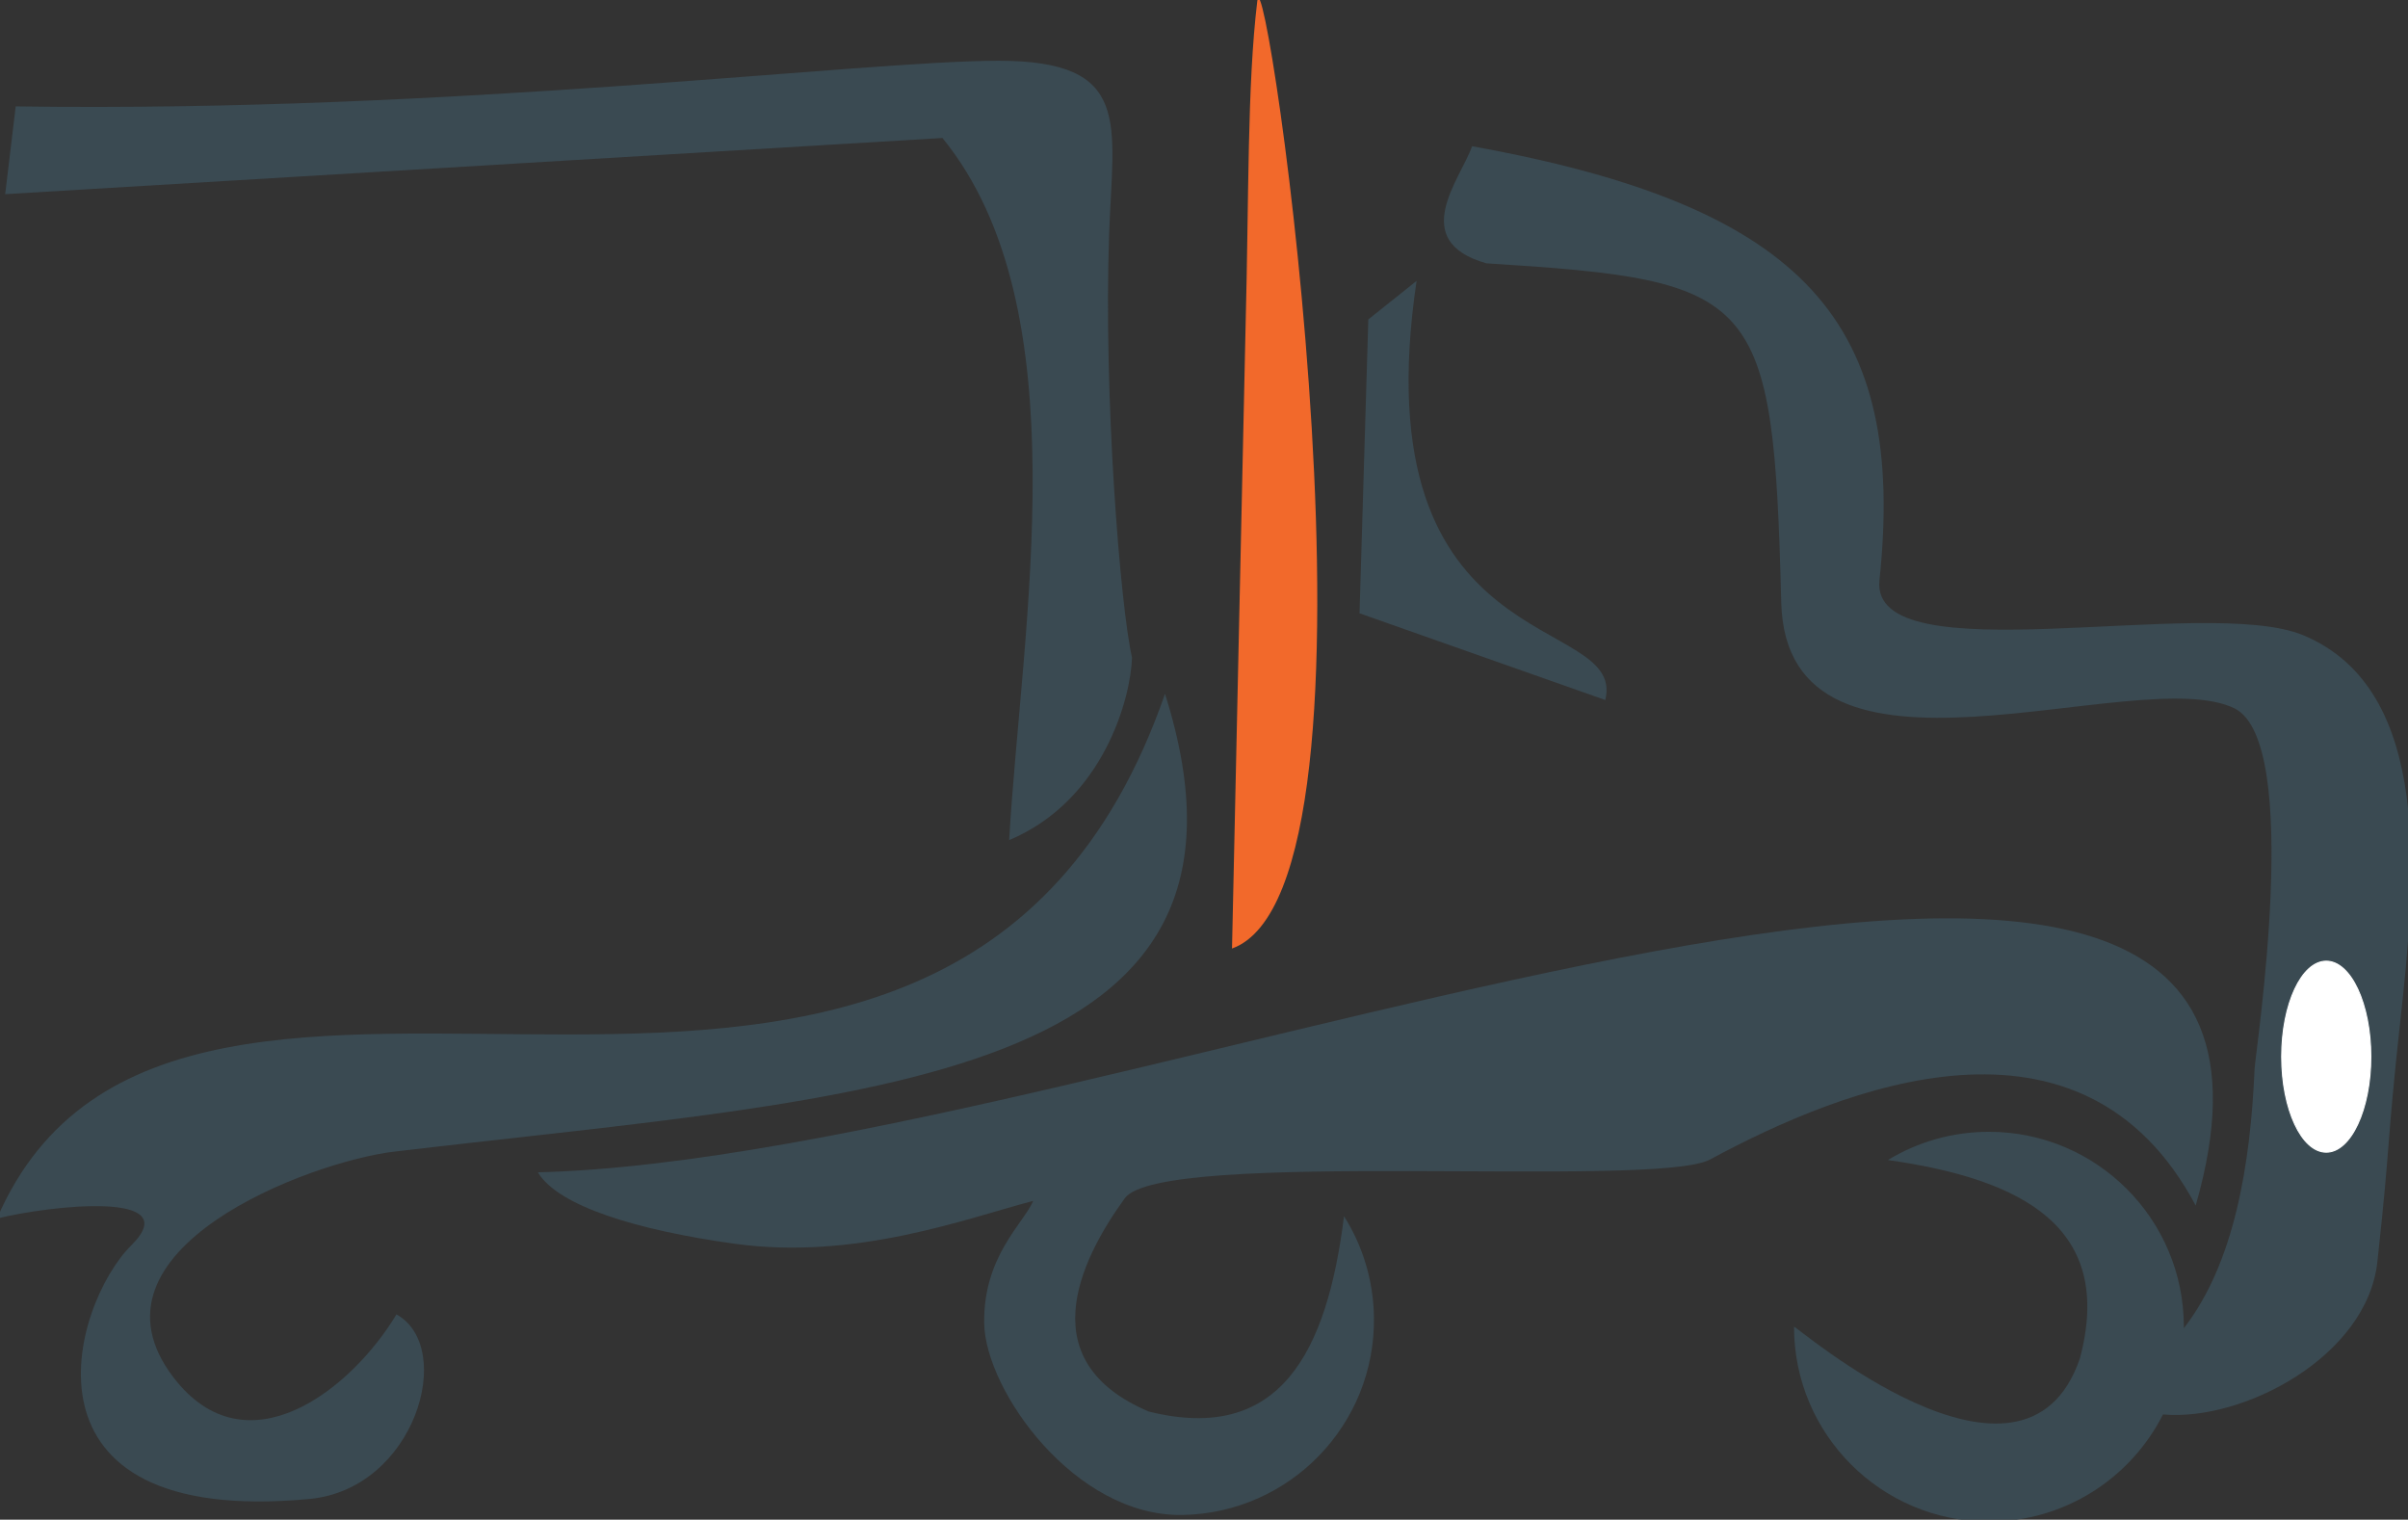 <?xml version="1.0" encoding="UTF-8" standalone="no"?>
<!-- Created with Inkscape (http://www.inkscape.org/) -->

<svg
   id="svg2"
   version="1.1"
   inkscape:version="1.1 (c68e22c387, 2021-05-23)"
   width="600.634"
   height="379.046"
   xml:space="preserve"
   sodipodi:docname="logo-pic-ltr.svg"
   xmlns:inkscape="http://www.inkscape.org/namespaces/inkscape"
   xmlns:sodipodi="http://sodipodi.sourceforge.net/DTD/sodipodi-0.dtd"
   xmlns="http://www.w3.org/2000/svg"
   xmlns:svg="http://www.w3.org/2000/svg"
   xmlns:rdf="http://www.w3.org/1999/02/22-rdf-syntax-ns#"
   xmlns:cc="http://creativecommons.org/ns#"
   xmlns:dc="http://purl.org/dc/elements/1.1/"><rect width="100%" height="100%" fill="#333333" stroke="none"/><defs
     id="defs6" /><sodipodi:namedview
     pagecolor="#ffffff"
     bordercolor="#666666"
     borderopacity="1"
     objecttolerance="10"
     gridtolerance="10"
     guidetolerance="10"
     inkscape:pageopacity="0"
     inkscape:pageshadow="2"
     inkscape:window-width="1645"
     inkscape:window-height="1010"
     id="namedview4"
     showgrid="false"
     inkscape:zoom="0.89702946"
     inkscape:cx="230.20426"
     inkscape:cy="213.4824"
     inkscape:window-x="26"
     inkscape:window-y="23"
     inkscape:window-maximized="0"
     inkscape:current-layer="g3013"
     fit-margin-top="0"
     fit-margin-left="0"
     fit-margin-right="0"
     fit-margin-bottom="0"
     inkscape:pagecheckerboard="0"
     height="379.046px"
     inkscape:snap-global="false" /><g
     id="g10"
     inkscape:groupmode="layer"
     inkscape:label="truck &amp; trailer  LOGO 4c"
     transform="matrix(1.25,0,0,-1.25,0,612.48)"><g
       id="g3013"><path
         inkscape:connector-curvature="0"
         id="path12"
         style="fill:#f2692b;fill-opacity:1;fill-rule:evenodd;stroke:none;stroke-width:1.003"
         d="m 245.845,300.718 2.709,124.217 c 0.676,26.152 0.304,47.886 2.331,64.829 1.506,12.602 29.146,-176.681 -5.04,-189.046" /><path
         inkscape:connector-curvature="0"
         id="path14"
         style="fill:#3a4a52;fill-opacity:1;fill-rule:evenodd;stroke:none;stroke-width:1.003"
         d="m 438.142,249.434 c -22.744,42.809 -70.405,23.489 -96.897,9.193 -10.941,-5.905 -109.517,2.31 -116.807,-7.754 -9.427,-13.011 -18.409,-32.748 4.818,-42.549 26.117,-6.488 35.545,11.772 38.936,38.983 3.672,-5.818 5.847,-12.686 5.972,-20.066 0.365,-21.472 -16.753,-39.182 -38.224,-39.547 -21.473,-0.365 -39.32,24.854 -39.547,38.225 -0.226,13.371 7.912,20.002 9.781,24.441 -13.185,-3.437 -35.378,-11.926 -59.657,-8.54 -19.389,2.702 -35.085,7.462 -39.19,14.24 116.922,2.965 366.336,116.752 330.815,-6.627" /><path
         inkscape:connector-curvature="0"
         id="path16"
         style="fill:#3a4a52;fill-opacity:1;fill-rule:evenodd;stroke:none;stroke-width:1.003"
         d="M 232.475,351.538 C 188.916,226.143 35.591,330.579 -0.604,246.839 10.078,249.478 37.29,252.483 26.199,241.491 14.314,229.713 1.268,185.185 61.75,190.884 c 21.091,1.988 29.263,30.186 17.366,36.834 -9.073,-15.097 -29.963,-31.547 -44.495,-12.584 -19.537,25.498 27.368,43.155 44.173,45.072 94.544,11.228 178.393,13.269 153.68,91.332" /><path
         inkscape:connector-curvature="0"
         id="path18"
         style="fill:#3a4a52;fill-opacity:1;fill-rule:evenodd;stroke:none;stroke-width:1.003"
         d="m 282.673,433.935 c -11.388,-76.709 42.054,-65.92 37.654,-83.631 -16.345,5.767 -32.692,11.535 -49.037,17.303 0.583,19.546 1.168,39.092 1.752,58.637 3.21,2.565 6.422,5.128 9.631,7.691" /><path
         inkscape:connector-curvature="0"
         id="path20"
         style="fill:#3a4a52;fill-opacity:1;fill-rule:evenodd;stroke:none;stroke-width:1.003"
         d="m 376.721,258.516 c 5.88,3.575 12.782,5.632 20.165,5.632 21.476,0 38.891,-17.416 38.891,-38.891 0,-0.104 -0.004,-0.207 -0.005,-0.31 10.047,12.953 13.286,32.47 14.123,51.751 0.142,3.301 9.729,65.284 -4.046,71.96 -19.388,9.395 -89.32,-20.931 -90.407,21.117 -1.595,61.758 -4.375,64.259 -58.85,67.668 -15.697,4.479 -5.191,16.754 -2.831,23.361 66.868,-12.079 86.655,-35.417 81.28,-86.583 -2.026,-19.277 65.176,-2.91 84.557,-10.986 26.183,-10.907 22.422,-49.224 19.33,-77.403 -2.748,-25.037 -1.79,-22.617 -4.535,-47.653 -2.067,-18.85 -26.749,-31.862 -42.777,-30.43 -6.408,-12.682 -19.555,-21.382 -34.732,-21.382 -21.475,0 -38.902,17.416 -38.892,38.892 0,0.5 45.817,-39.105 57.043,-6.332 6.929,26.004 -11.167,35.74 -38.316,39.591" /><path
         inkscape:connector-curvature="0"
         id="path22"
         style="fill:#ffffff;fill-opacity:1;fill-rule:evenodd;stroke:#ffffff;stroke-width:0.217;stroke-linecap:butt;stroke-linejoin:miter;stroke-miterlimit:22.926;stroke-dasharray:none;stroke-opacity:1"
         d="m 464.195,298.19 c -4.91,0 -8.891,-8.533 -8.891,-19.053 0,-10.521 3.981,-19.054 8.891,-19.054 4.91,0 8.891,8.533 8.891,19.054 0,10.52 -3.982,19.053 -8.891,19.053 z" /><path
         inkscape:connector-curvature="0"
         id="path24"
         style="fill:#3a4a52;fill-opacity:1;fill-rule:evenodd;stroke:none;stroke-width:1.003"
         d="m 3.134,468.754 c 87.252,-1.283 168.636,9.106 196.136,9.106 26.808,0 22.827,-12.476 22.055,-34.477 -1.15,-32.8 2.271,-74.67 4.563,-84.606 -0.232,-7.938 -5.603,-28.486 -24.516,-36.426 2.488,42.854 14.431,106.054 -13.309,140.099 L 168.478,461.277 1.033,451.241 Z" /></g></g></svg>

